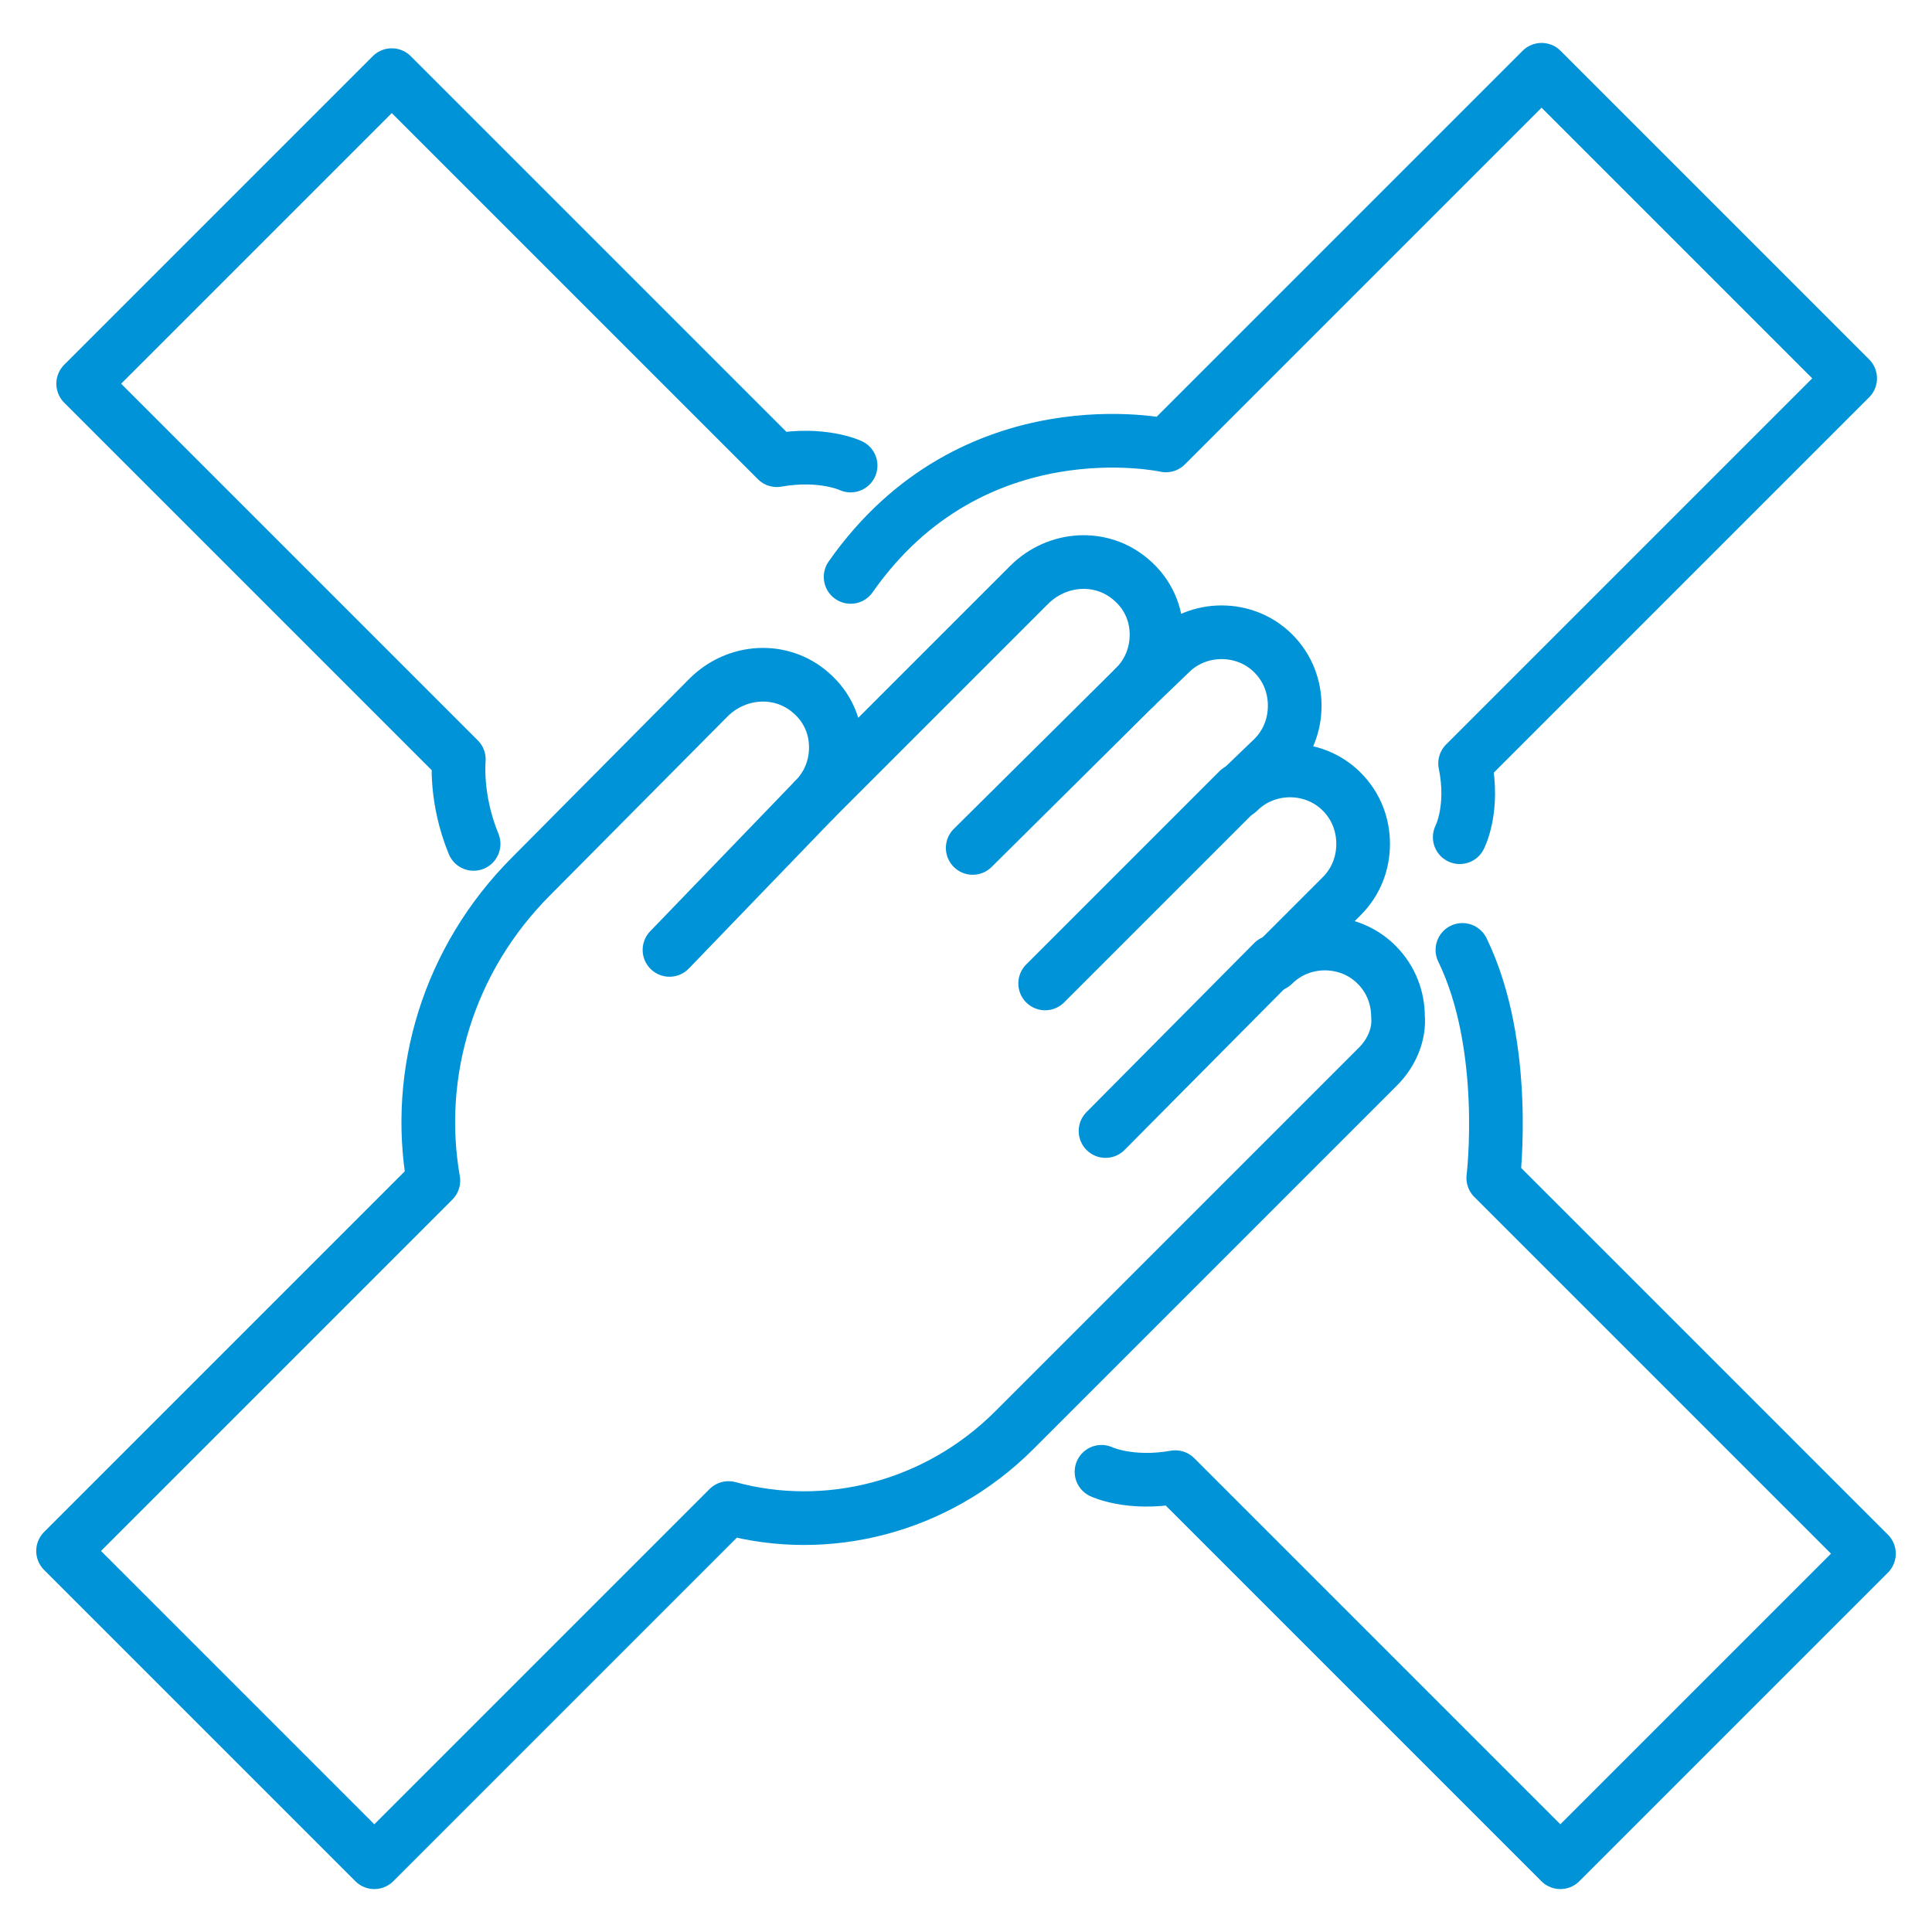 <?xml version="1.0" encoding="UTF-8"?> <!-- Generator: Adobe Illustrator 23.0.3, SVG Export Plug-In . SVG Version: 6.00 Build 0) --> <svg xmlns="http://www.w3.org/2000/svg" xmlns:xlink="http://www.w3.org/1999/xlink" id="Layer_1" x="0px" y="0px" viewBox="0 0 144 144" style="enable-background:new 0 0 144 144;" xml:space="preserve"> <style type="text/css"> .st0{fill:none;stroke:#0093D7;stroke-width:4;stroke-linecap:round;stroke-linejoin:round;stroke-miterlimit:10;} </style> <g> <g> <g> <path class="st0" d="M102.7,79.5l-27.1,27.1c-5.8,5.8-14,7.8-21.3,5.8l-26.4,26.4L4.7,115.6L32.3,88c-1.4-8,1.1-16.5,7.3-22.7 L52.8,52c2.1-2.1,5.4-2.3,7.6-0.4c1.3,1.1,1.9,2.6,1.9,4.1c0,1.4-0.5,2.8-1.6,3.9l16-16c2.1-2.1,5.4-2.3,7.6-0.4 c1.3,1.1,1.9,2.6,1.9,4.1c0,1.4-0.5,2.8-1.6,3.9l2.6-2.5c2.1-2.1,5.6-2.1,7.7,0c1.1,1.1,1.6,2.5,1.6,3.9s-0.5,2.8-1.6,3.9 l-2.6,2.5c2.1-2.1,5.6-2.1,7.7,0c1.1,1.1,1.6,2.5,1.6,3.9s-0.5,2.8-1.6,3.9l-5.1,5.1c2.1-2.1,5.6-2.1,7.7,0 c1.1,1.1,1.6,2.5,1.6,3.9C104.3,77,103.8,78.4,102.7,79.5z"></path> <line class="st0" x1="49.9" y1="70.8" x2="60.7" y2="59.6"></line> <line class="st0" x1="72.5" y1="63.2" x2="84.6" y2="51.2"></line> <line class="st0" x1="77.9" y1="73.3" x2="92.3" y2="58.9"></line> <line class="st0" x1="82.4" y1="84.3" x2="94.9" y2="71.7"></line> </g> <path class="st0" d="M109,70.8c3.5,7.2,2.3,17,2.3,17l28,28l-23,23l-28.7-28.7c-3.4,0.6-5.5-0.4-5.5-0.4"></path> <path class="st0" d="M108.8,62.4c0,0,1.1-2.1,0.4-5.5l28.7-28.7l-23-23l-28,28c0,0-14.4-3.2-23.5,9.8"></path> <path class="st0" d="M63.4,34.7c0,0-2.1-1-5.5-0.4L29.2,5.6l-23,23l28,28c0,0-0.3,2.9,1.1,6.3"></path> </g> </g> </svg> 
